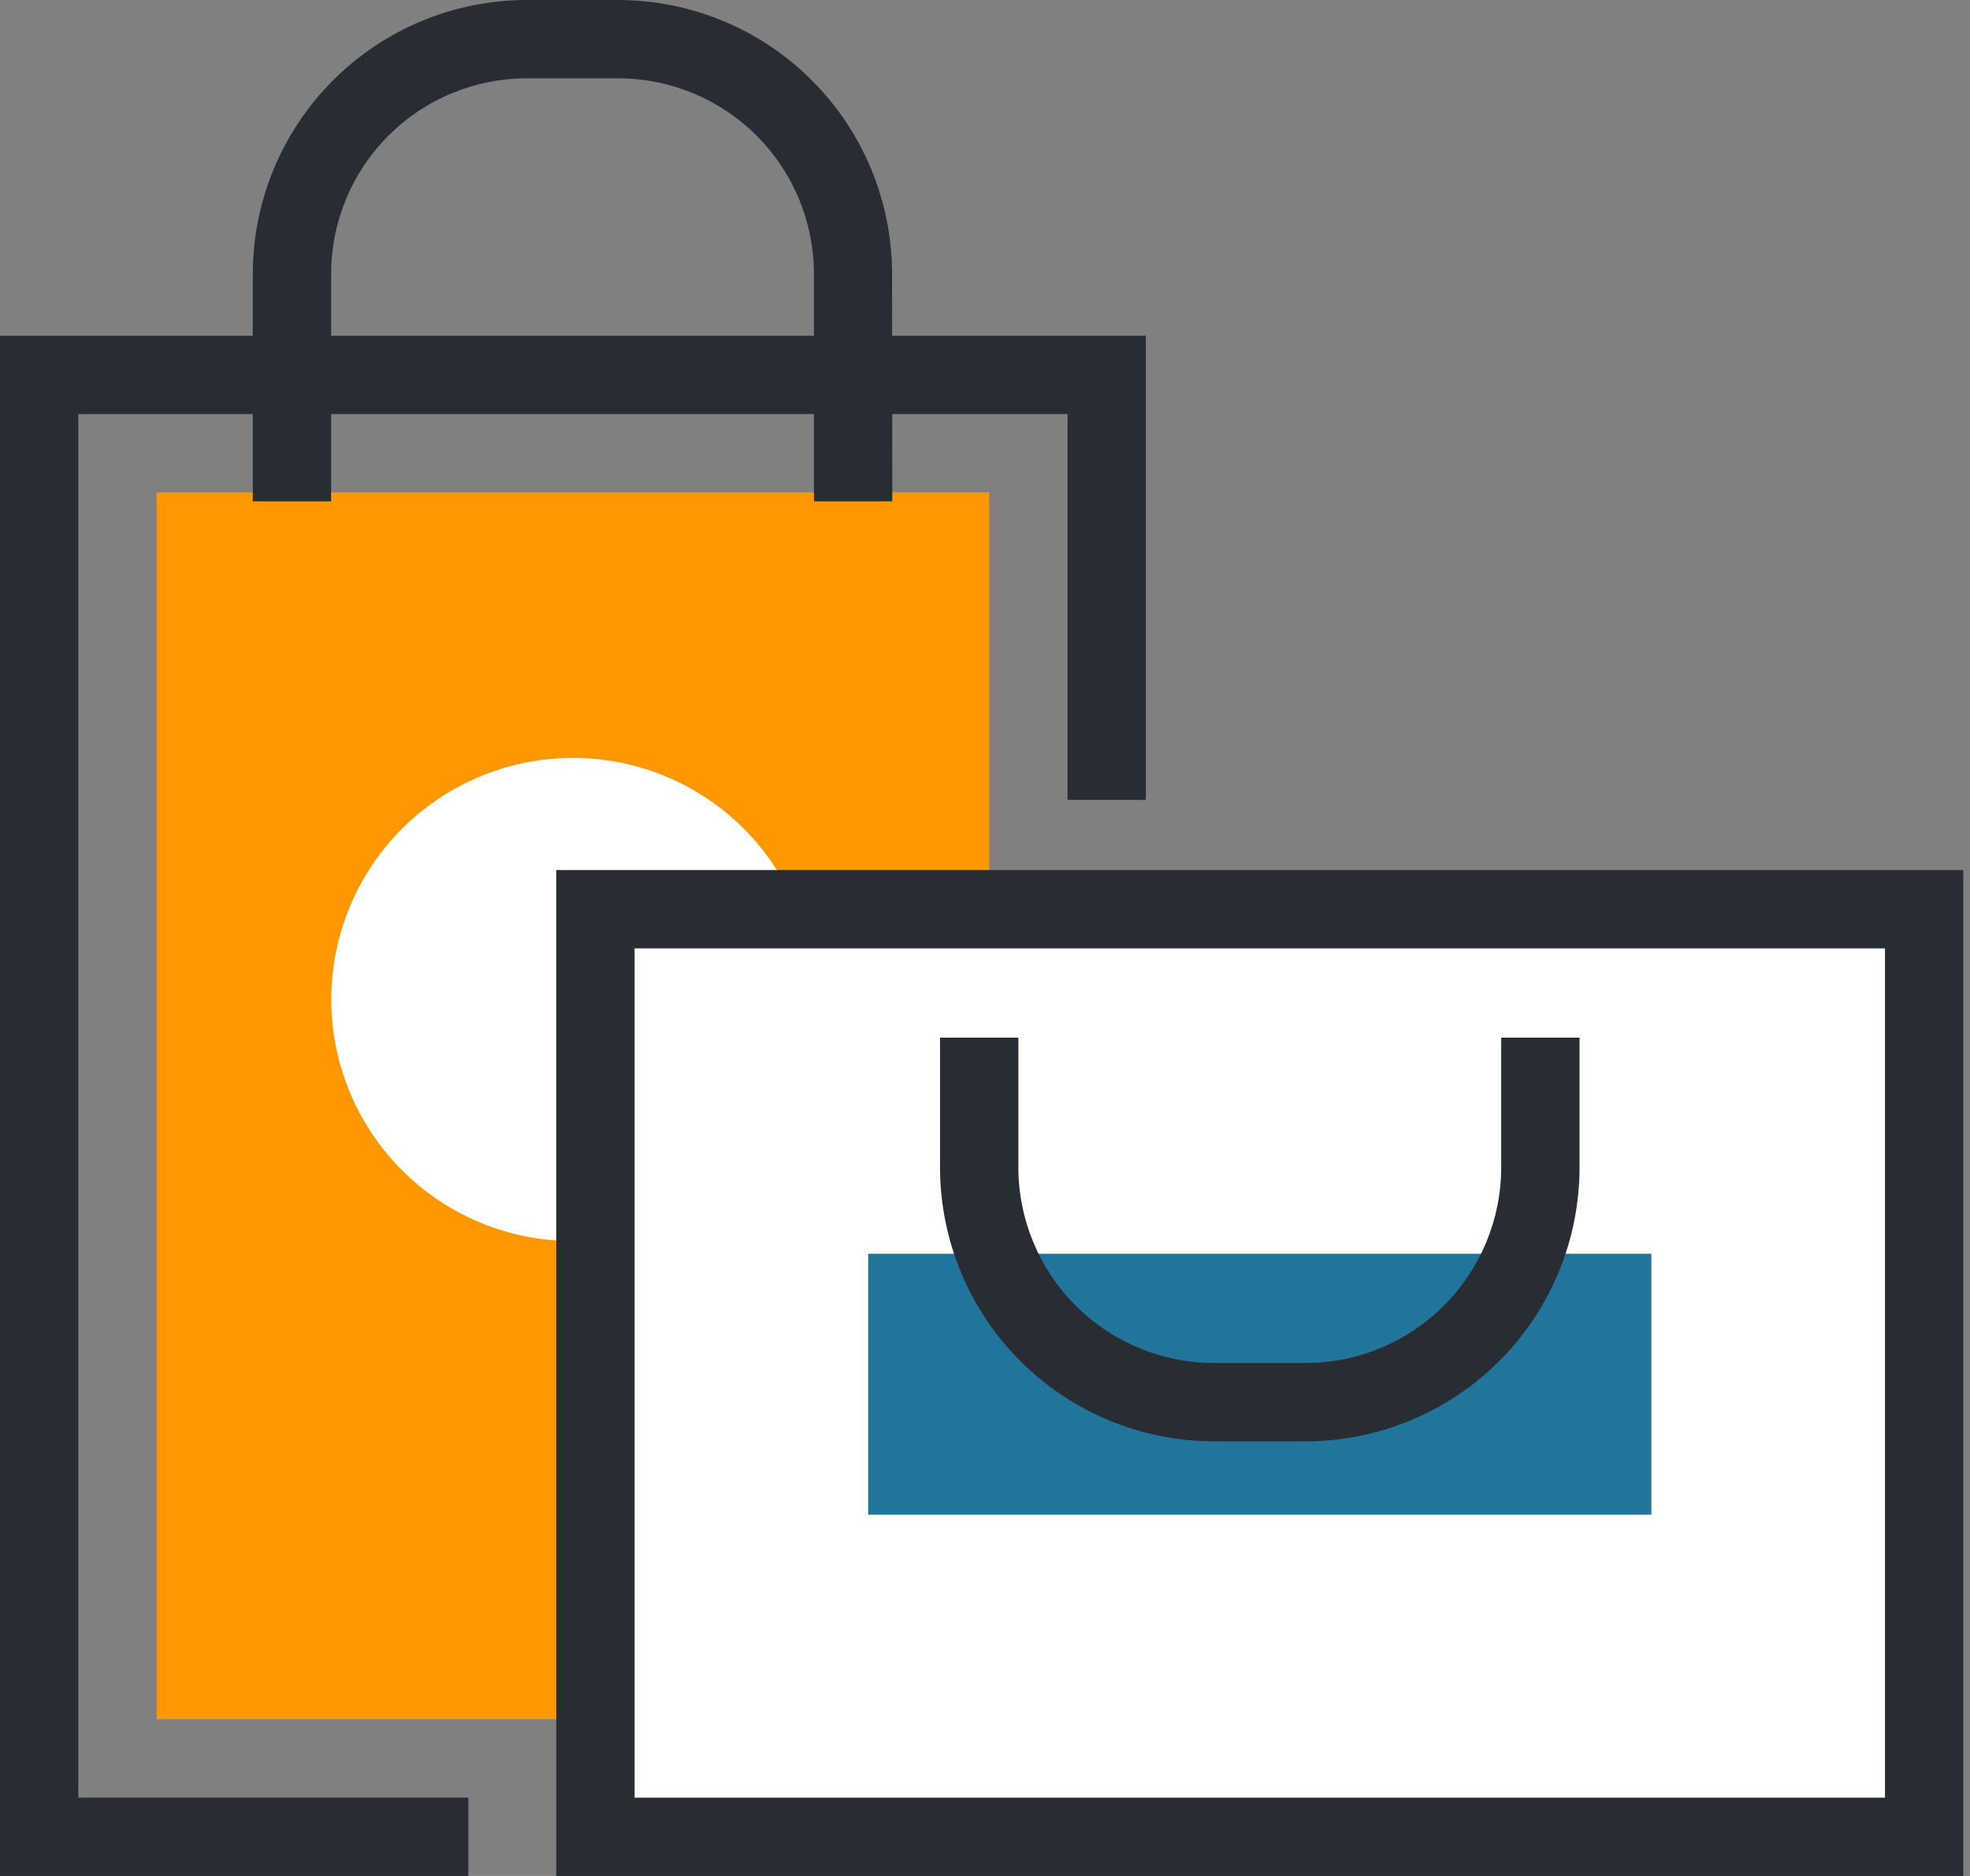 <?xml version="1.0" encoding="UTF-8"?>
<svg xmlns="http://www.w3.org/2000/svg" width="63" height="60" viewBox="0 0 63 60" fill="none">
  <rect x="0" y="0" width="63" height="60" fill="#808080" stroke="none"/>
  <path d="M14.978 59.999H0V10.738H36.643V25.585H34.139V13.243H2.505V57.494H14.978V59.999Z" fill="#282D33"></path>
  <path d="M31.634 15.746H5.01V54.988H31.634V15.746Z" fill="#FF9700"></path>
  <path d="M28.535 16.036H26.03V8.766C26.03 7.106 25.37 5.513 24.196 4.339C23.022 3.164 21.429 2.505 19.768 2.505H16.85C15.19 2.505 13.597 3.164 12.423 4.339C11.248 5.513 10.589 7.106 10.589 8.766V16.036H8.084V8.766C8.084 6.441 9.008 4.212 10.652 2.568C12.296 0.924 14.525 0 16.85 0H19.762C22.087 0 24.317 0.924 25.961 2.568C27.605 4.212 28.528 6.441 28.528 8.766L28.535 16.036Z" fill="#282D33"></path>
  <path d="M26.049 31.961C26.05 33.489 25.598 34.984 24.749 36.255C23.901 37.527 22.695 38.518 21.283 39.104C19.871 39.69 18.317 39.844 16.818 39.546C15.319 39.249 13.941 38.513 12.86 37.433C11.779 36.353 11.042 34.976 10.744 33.477C10.445 31.978 10.598 30.424 11.182 29.012C11.767 27.599 12.757 26.392 14.028 25.543C15.299 24.694 16.793 24.24 18.322 24.24C20.37 24.24 22.334 25.053 23.783 26.501C25.232 27.949 26.047 29.913 26.049 31.961Z" fill="white"></path>
  <path d="M61.527 29.08H19.042V58.742H61.527V29.08Z" fill="white"></path>
  <path d="M62.785 60.001H17.789V27.828H62.785V60.001ZM20.294 57.496H60.281V30.333H20.294V57.496Z" fill="#282D33"></path>
  <path d="M52.81 40.1H27.764V48.446H52.81V40.1Z" fill="#21759A"></path>
  <path d="M41.747 46.099H38.829C36.504 46.099 34.274 45.175 32.63 43.531C30.986 41.887 30.062 39.658 30.062 37.333V33.188H32.567V37.333C32.567 38.993 33.227 40.586 34.401 41.76C35.575 42.935 37.168 43.594 38.829 43.594H41.747C43.407 43.594 45 42.935 46.174 41.76C47.349 40.586 48.008 38.993 48.008 37.333V33.188H50.513V37.333C50.513 39.658 49.59 41.887 47.946 43.531C46.301 45.175 44.072 46.099 41.747 46.099Z" fill="#282D33"></path>
</svg>
